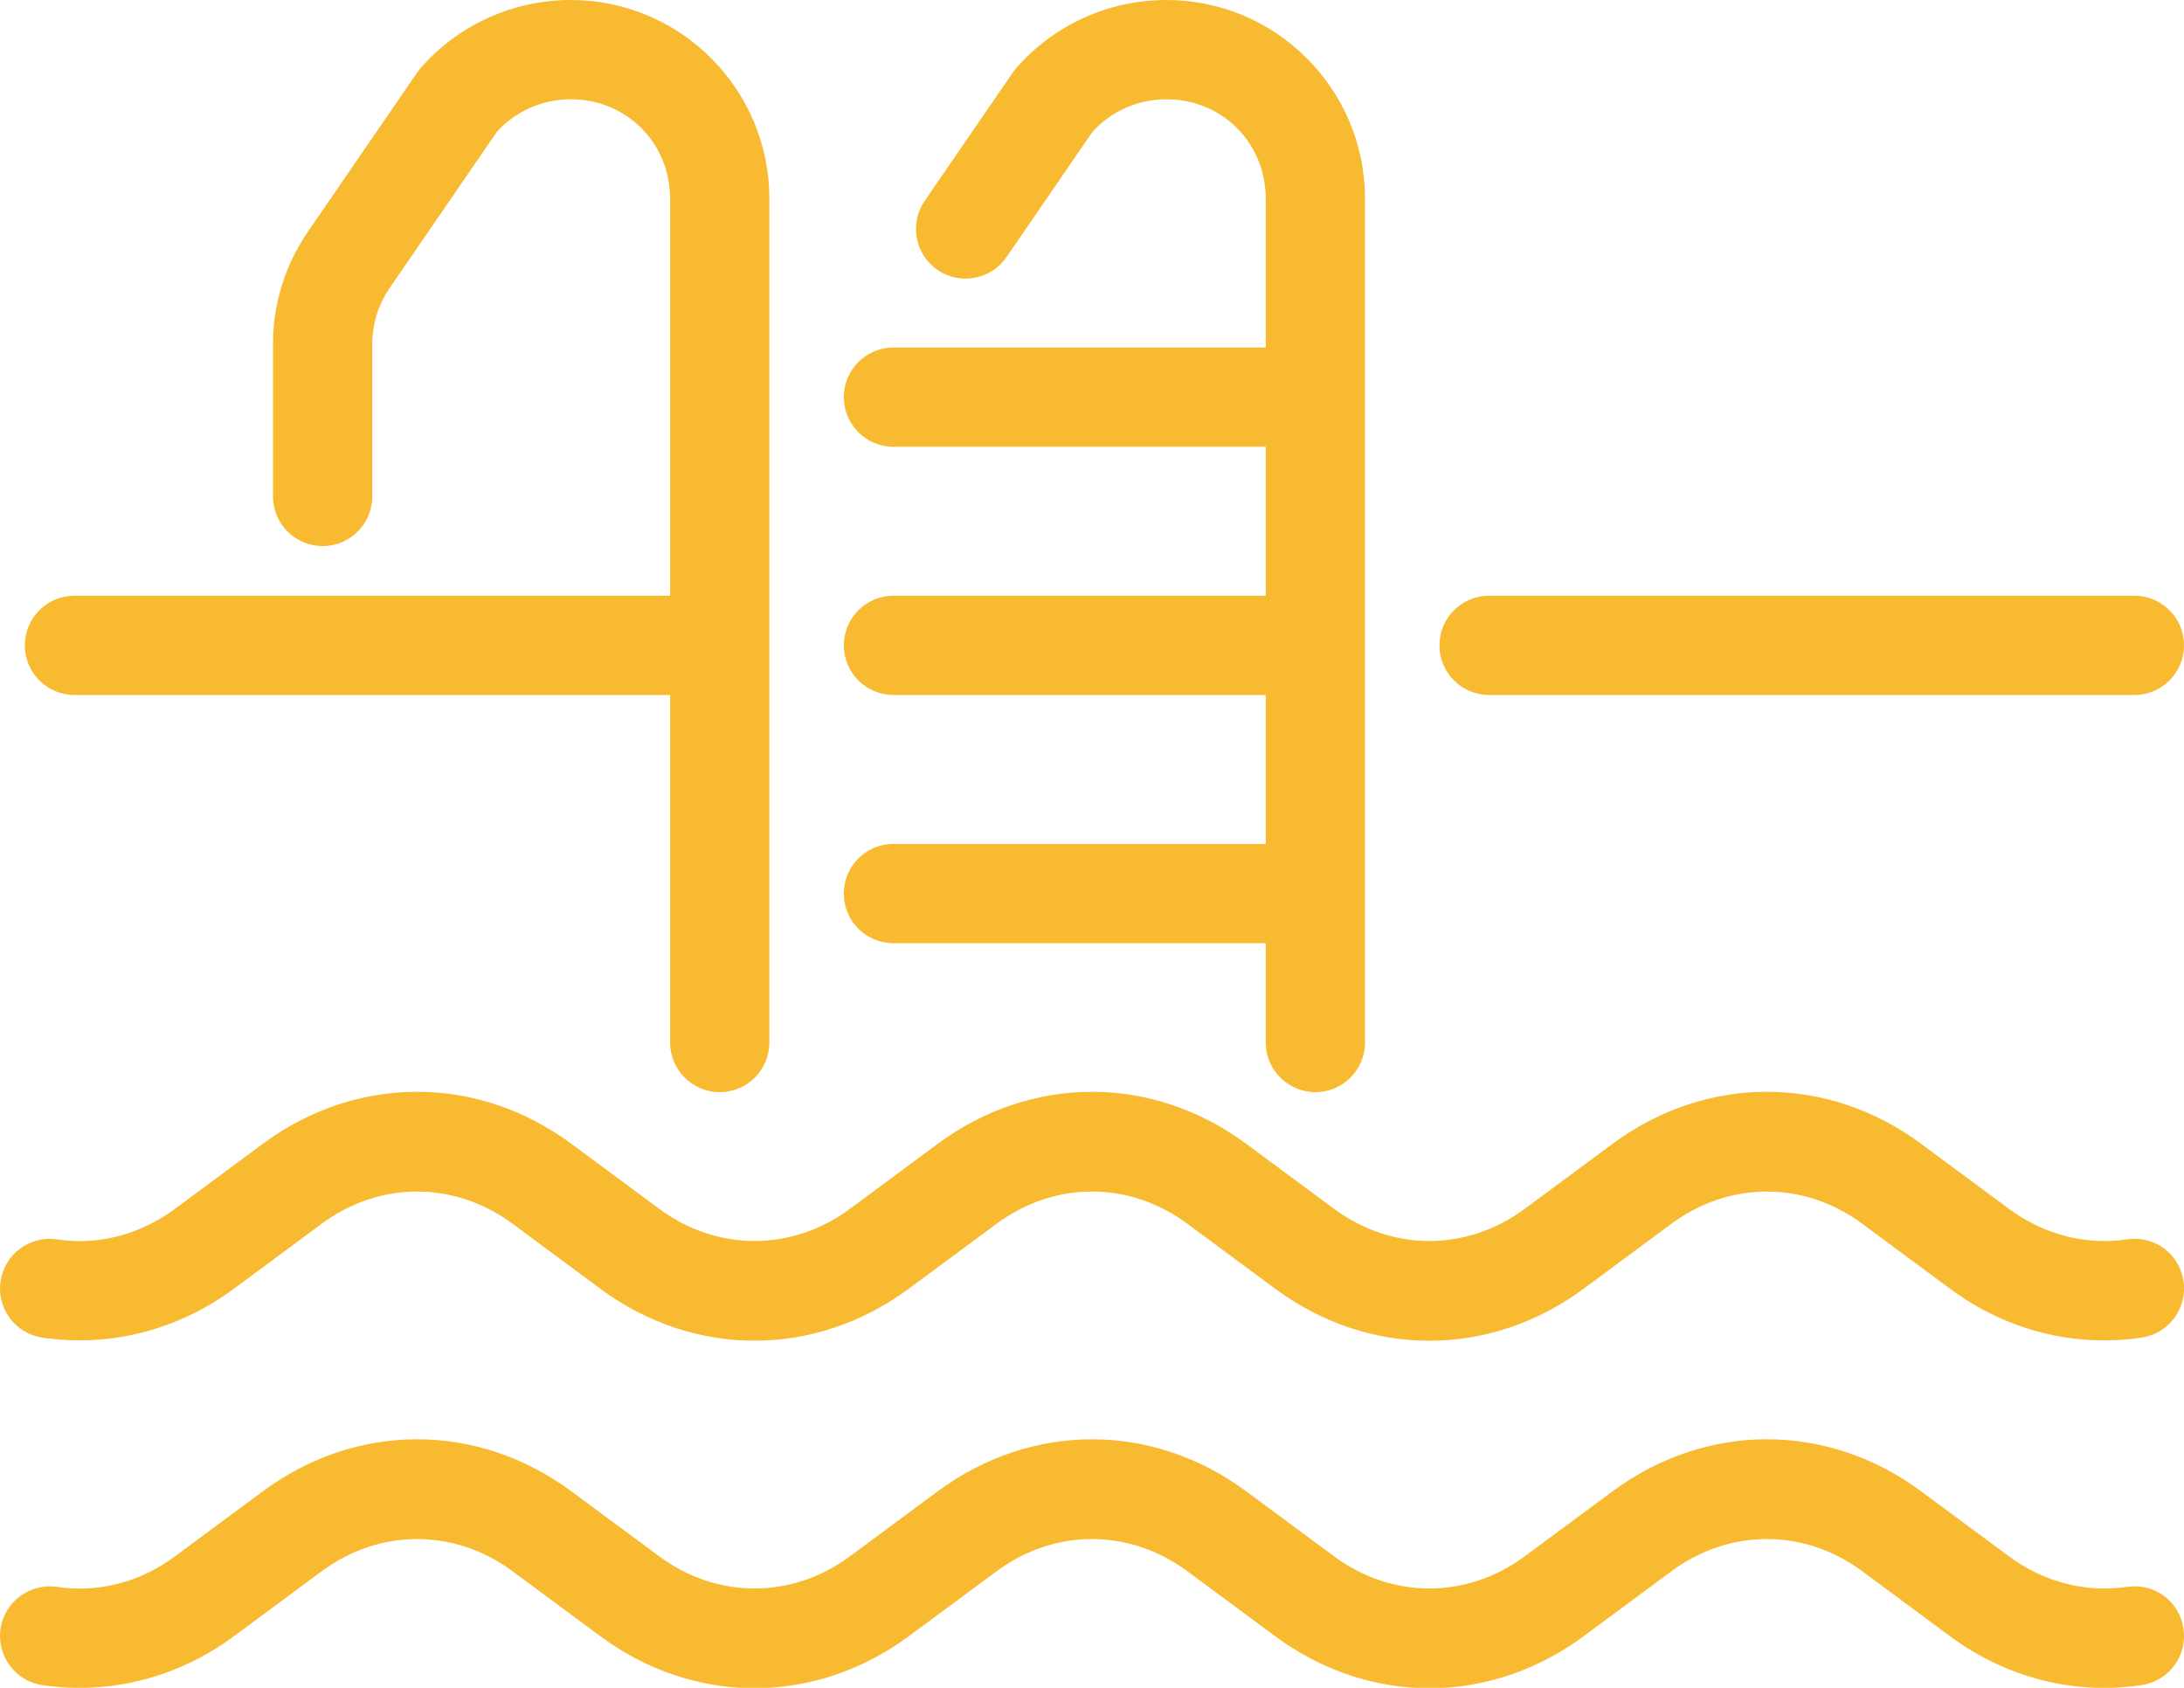 <?xml version="1.0" encoding="UTF-8"?> <svg xmlns="http://www.w3.org/2000/svg" width="44" height="34" viewBox="0 0 44 34" fill="none"><path fill-rule="evenodd" clip-rule="evenodd" d="M42.852 31.966C42.022 32.088 41.178 31.872 40.475 31.352L38.705 30.042C36.815 28.643 34.374 28.644 32.487 30.042L30.716 31.352C29.55 32.214 28.044 32.214 26.878 31.352L25.108 30.042C23.219 28.644 20.78 28.644 18.891 30.042L17.121 31.352C15.955 32.214 14.449 32.214 13.283 31.352L11.512 30.042C9.622 28.643 7.181 28.644 5.294 30.042L3.525 31.351C2.822 31.872 1.979 32.093 1.148 31.966C0.601 31.889 0.093 32.262 0.011 32.808C-0.07 33.355 0.307 33.863 0.853 33.945C2.211 34.145 3.581 33.797 4.714 32.959L6.484 31.649C7.649 30.788 9.156 30.787 10.323 31.649L12.093 32.959C13.979 34.356 16.42 34.357 18.31 32.959L20.081 31.649C21.247 30.787 22.752 30.787 23.918 31.649L25.689 32.959C26.633 33.658 27.715 34.008 28.797 34.008C29.88 34.008 30.962 33.658 31.906 32.959L33.676 31.649C34.842 30.788 36.349 30.787 37.515 31.649L39.285 32.959C40.416 33.798 41.786 34.148 43.149 33.944C43.695 33.862 44.072 33.353 43.99 32.806C43.908 32.261 43.412 31.883 42.852 31.966ZM42.852 24.966C42.022 25.088 41.178 24.872 40.475 24.352L38.705 23.042C36.815 21.643 34.374 21.644 32.487 23.042L30.716 24.352C29.55 25.214 28.044 25.214 26.878 24.352L25.108 23.042C23.219 21.644 20.78 21.644 18.891 23.042L17.121 24.352C15.955 25.214 14.449 25.214 13.283 24.352L11.512 23.042C9.622 21.643 7.181 21.644 5.294 23.042L3.525 24.351C2.822 24.871 1.979 25.093 1.148 24.966C0.601 24.887 0.093 25.262 0.011 25.808C-0.07 26.355 0.307 26.863 0.853 26.945C2.211 27.145 3.581 26.797 4.714 25.959L6.484 24.649C7.649 23.788 9.156 23.787 10.323 24.649L12.093 25.959C13.979 27.356 16.42 27.357 18.31 25.959L20.081 24.649C21.247 23.787 22.752 23.787 23.918 24.649L25.689 25.959C26.633 26.658 27.715 27.008 28.797 27.008C29.88 27.008 30.962 26.658 31.906 25.959L33.676 24.649C34.842 23.788 36.349 23.787 37.515 24.649L39.285 25.959C40.416 26.798 41.786 27.148 43.149 26.944C43.695 26.862 44.072 26.353 43.99 25.806C43.908 25.261 43.412 24.882 42.852 24.966ZM18 17C17.448 17 17 17.448 17 18C17 18.552 17.448 19 18 19H25.5V21C25.5 21.552 25.948 22 26.5 22C27.053 22 27.5 21.552 27.5 21V4C27.5 1.795 25.706 0 23.5 0C22.33 0 21.222 0.505 20.463 1.385C20.44 1.413 20.417 1.442 20.397 1.472L18.629 4.047C18.317 4.502 18.432 5.124 18.887 5.437C19.343 5.75 19.966 5.634 20.278 5.178L22.011 2.654C22.388 2.238 22.928 2 23.5 2C24.622 2 25.5 2.879 25.5 4V7H18C17.448 7 17 7.448 17 8C17 8.552 17.448 9 18 9H25.5V12H18C17.448 12 17 12.448 17 13C17 13.552 17.448 14 18 14H25.5V17H18ZM30 14H43C43.553 14 44 13.552 44 13C44 12.448 43.553 12 43 12H30C29.448 12 29 12.448 29 13C29 13.552 29.448 14 30 14ZM1.5 14H13.5V21C13.5 21.552 13.948 22 14.5 22C15.053 22 15.5 21.552 15.5 21V4C15.5 1.795 13.706 0 11.5 0C10.33 0 9.222 0.505 8.463 1.385C8.44 1.413 8.417 1.442 8.397 1.472L6.204 4.667C5.744 5.336 5.5 6.119 5.5 6.931V10C5.5 10.552 5.948 11 6.5 11C7.053 11 7.5 10.552 7.5 10V6.931C7.5 6.526 7.622 6.134 7.852 5.799L10.011 2.654C10.388 2.238 10.928 2 11.5 2C12.622 2 13.5 2.879 13.5 4V12H1.5C0.948 12 0.5 12.448 0.5 13C0.5 13.552 0.948 14 1.5 14Z" fill="#F8BA30"></path></svg> 